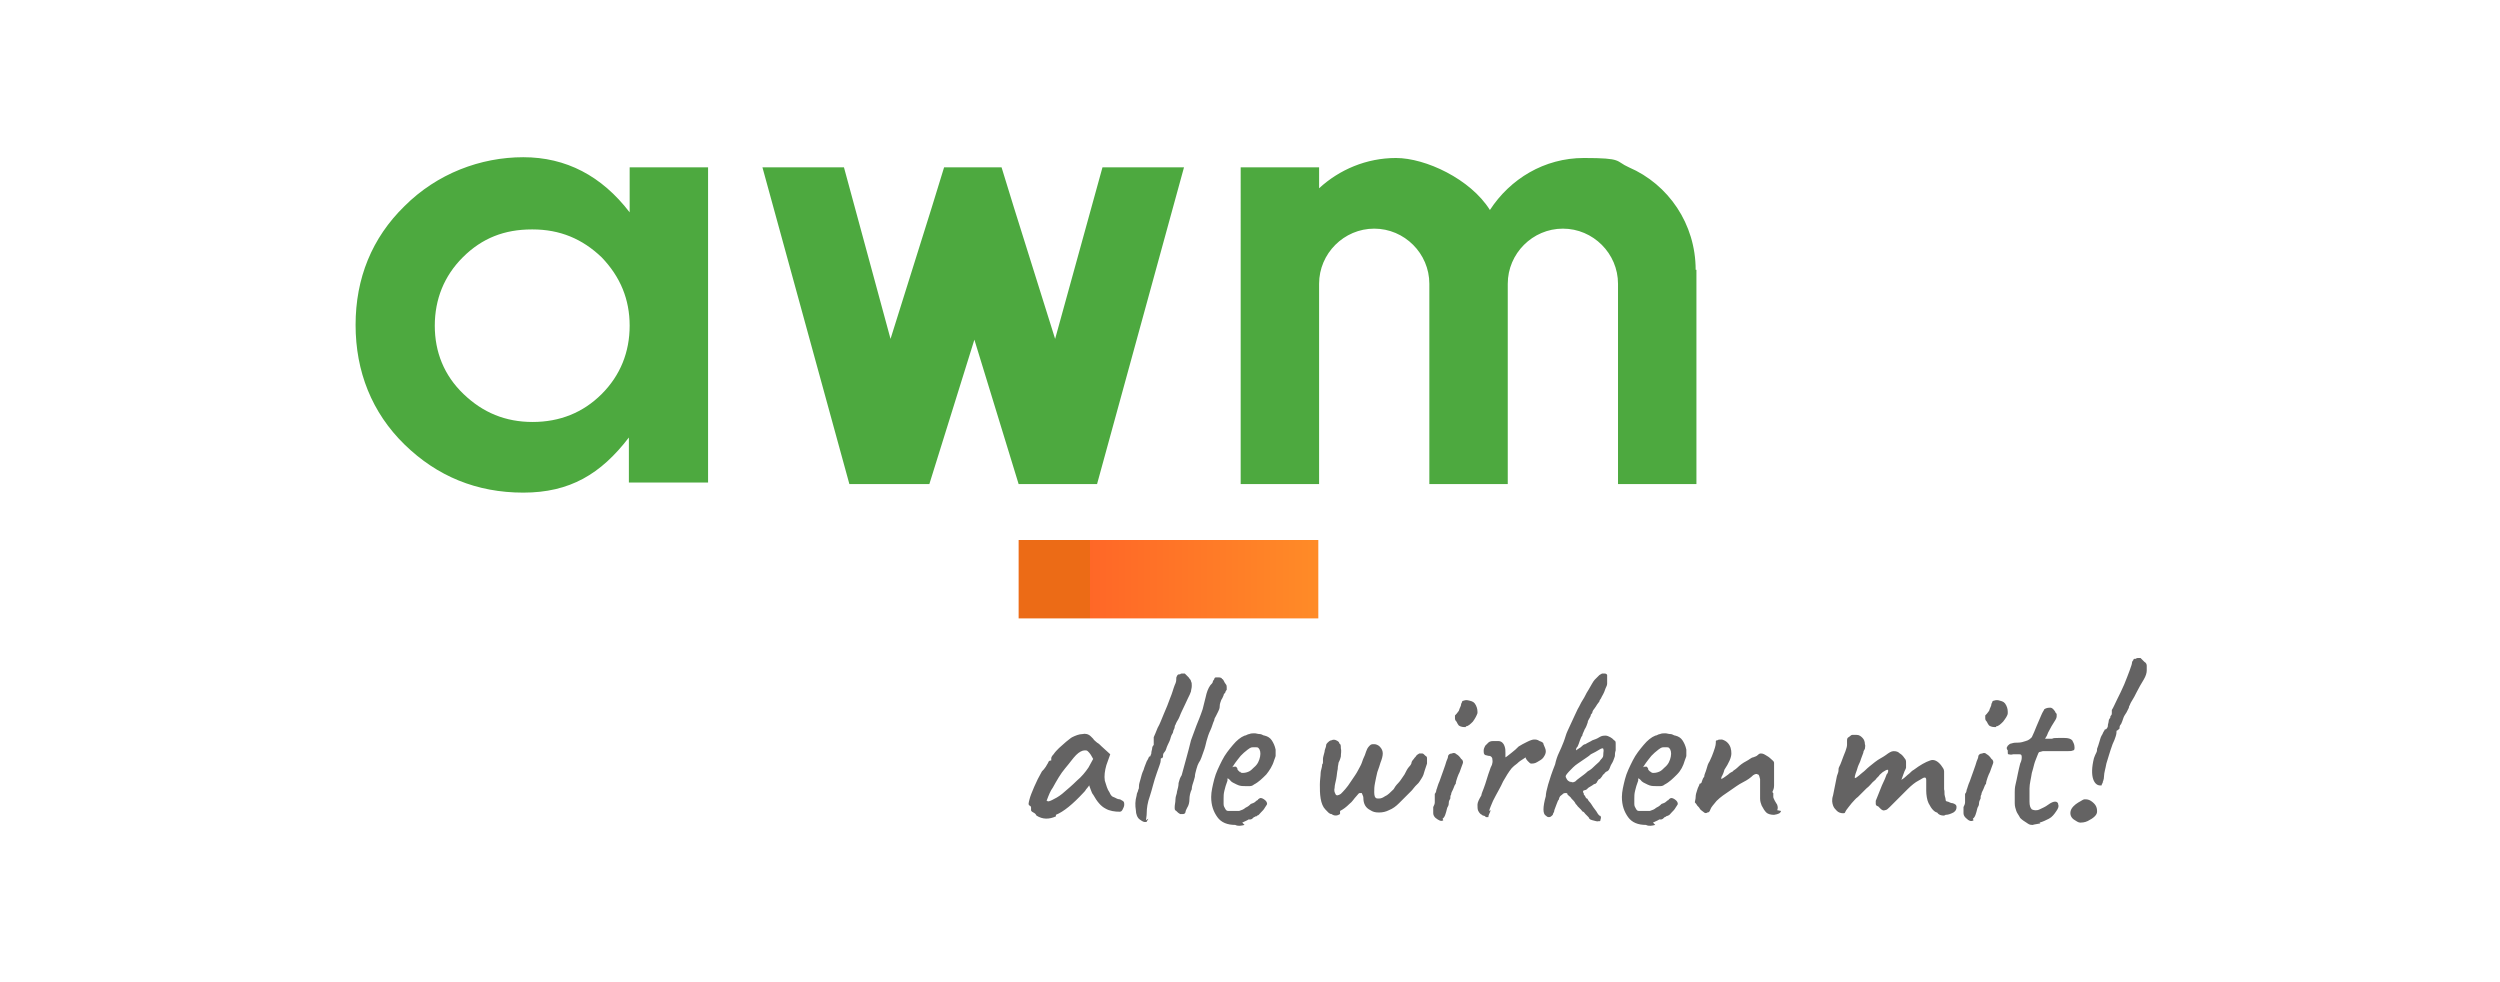 <?xml version="1.0" encoding="UTF-8"?>
<svg xmlns="http://www.w3.org/2000/svg" xmlns:xlink="http://www.w3.org/1999/xlink" id="Ebene_1" data-name="Ebene 1" width="252" height="99" version="1.1" viewBox="0 0 322 126">
  <defs>
    <style>
      .cls-1 {
        fill: url(#Unbenannter_Verlauf_2);
      }

      .cls-1, .cls-2, .cls-3, .cls-4 {
        stroke-width: 0px;
      }

      .cls-2 {
        fill: none;
      }

      .cls-5 {
        clip-path: url(#clippath);
      }

      .cls-3 {
        fill: #4da93f;
      }

      .cls-4 {
        fill: #646363;
      }
    </style>
    <clipPath id="clippath">
      <rect class="cls-2" x="131.2" y="69.3" width="38.6" height="10.1"/>
    </clipPath>
    <linearGradient id="Unbenannter_Verlauf_2" data-name="Unbenannter Verlauf 2" x1="-921.1" y1="605.1" x2="-920.1" y2="605.1" gradientTransform="translate(34589.4 22712.2) scale(37.4 -37.4)" gradientUnits="userSpaceOnUse">
      <stop offset="0" stop-color="#ec6b16"/>
      <stop offset="0" stop-color="#ff6727"/>
      <stop offset="1" stop-color="#ff9527"/>
    </linearGradient>
  </defs>
  <path class="cls-3" d="M68.6,29.3c3.5,0,6.4,1.2,8.9,3.6,2.4,2.5,3.6,5.4,3.6,8.8s-1.2,6.4-3.6,8.8-5.4,3.6-8.9,3.6-6.4-1.2-8.9-3.6c-2.5-2.4-3.7-5.4-3.7-8.8s1.2-6.4,3.6-8.8c2.5-2.5,5.4-3.6,8.9-3.6M91.2,62.1V21.3h-10.1v5.8h0c-3.6-4.7-8.2-7.1-13.7-7.1s-11.1,2.1-15.3,6.3c-4.2,4.1-6.3,9.3-6.3,15.3s2.1,11.3,6.3,15.4c4.2,4.1,9.3,6.2,15.3,6.2s10-2.4,13.6-7.1h0v5.8h10.2ZM119.7,62.1l5.8-18.6,5.7,18.6h10.1l11.2-40.8h-10.5l-6.1,22.1-5.3-16.9-1.6-5.2h-7.4l-1.6,5.2-5.3,16.9-6-22.1h-10.5l11.2,40.8h10.1ZM218.5,34.5v27.6h-10.1v-25.8c0-3.9-3.2-7.1-7.1-7.1s-7.1,3.2-7.1,7.1v25.8h-10.1v-25.8c0-3.9-3.2-7.1-7.1-7.1s-7.1,3.2-7.1,7.1v25.8h-10.1V21.3h10.1v2.7c2.6-2.4,6.1-3.9,9.9-3.9s9.6,2.7,12.1,6.7c2.6-4,7-6.7,12.1-6.7s4,.4,5.8,1.2c5.1,2.2,8.6,7.3,8.6,13.2"/>
  <g class="cls-5">
    <path class="cls-1" d="M131.2,69.3h38.6v10.1h-38.6v-10.1Z"/>
  </g>
  <path class="cls-4" d="M270.1,104.2c0-.5-.2-.9-.8-1.3-.3-.2-.6-.2-.8-.2s-.4.2-.8.4c-.5.3-.9.7-1,1.1-.1.4,0,.8.4,1.1.3.2.6.4.8.4s.6,0,1-.2c.8-.4,1.2-.8,1.2-1.2M270.8,100.6c0-.1.2-.4.2-.9,0-.4.2-1,.3-1.6.2-.6.4-1.4.8-2.5.2-.4.3-.7.4-1,.1-.3.1-.5.1-.5,0-.2,0-.3.2-.3,0,0,.1-.2.2-.2,0,0,0-.2,0-.2s0-.2.2-.4c.1-.2.2-.5.3-.8s.3-.5.4-.7c.1-.2.2-.4.3-.6,0-.2.1-.3.1-.3s.1-.3.3-.6c.2-.3.4-.7.6-1.1.3-.6.6-1.1.9-1.6s.4-.9.4-1.2c0-.2,0-.4,0-.6,0-.2-.1-.4-.3-.5-.2-.2-.3-.3-.5-.5h-.3c-.1,0-.2,0-.3.1-.2,0-.3,0-.3.1s-.2.2-.2.4-.1.4-.3,1c-.2.5-.4,1.1-.7,1.8-.3.7-.6,1.3-.9,1.9s-.5,1.1-.7,1.4c0,0,0,.2,0,.2,0,0,0,.1,0,.2s0,.2-.1.3-.1.2-.1.3c0,0-.2.2-.2.4,0,.2-.1.4-.1.5s0,.3-.1.4c-.1.2-.2.2-.3.2,0,.1-.2.3-.3.6-.2.3-.3.6-.4,1s-.2.6-.3.9c0,.2,0,.3-.1.5s-.2.4-.3.7c-.3,1.2-.3,2.1-.1,2.7s.6.9,1.1.8c0-.3.2-.3.2-.4M262.7,105.7c.4-.1.8-.3,1.2-.5s.7-.6.9-.9c.3-.4.4-.7.3-.9,0-.3-.2-.4-.4-.4s-.5.1-.9.4-.7.4-1.1.6c-.4.2-.8.1-1,0-.2-.2-.3-.5-.3-1s0-1,0-1.7c0-.6.2-1.3.3-2,.1-.3.2-.7.3-1.1s.3-.8.4-1.1.2-.5.3-.5c0,0,.1,0,.4-.1.3,0,.6,0,1,0s.8,0,1.1,0,.6,0,.8,0c.5,0,.9,0,1-.1.2,0,.2-.2.2-.4,0-.4-.2-.7-.3-.9-.2-.2-.5-.3-1-.3-.2,0-.4,0-.8,0s-.6,0-.8.1c-.2,0-.4,0-.6,0s-.3,0-.3,0c.2-.3.3-.5.4-.8.3-.6.6-1.1.8-1.4s.3-.5.3-.7c0-.2,0-.3,0-.3s-.2-.2-.2-.3c-.2-.3-.4-.5-.6-.5-.2,0-.5,0-.8.2,0,.1-.2.3-.4.8s-.4.9-.6,1.4-.4,1-.6,1.4c-.2.2-.4.4-.8.5-.3.1-.6.2-1,.2-.3,0-.5,0-.8.1-.2,0-.4.2-.5.3-.1.2-.2.3-.1.4,0,.1.1.2.1.2,0,0,0,.1,0,.2,0,.2,0,.3.1.3.1,0,.3.1.6,0,.3,0,.6,0,.8,0,.3,0,.3.2.3.4,0,.1,0,.4-.2.8-.1.4-.2.8-.3,1.3s-.2,1-.3,1.4c-.1.4-.1.8-.1,1,0,.6,0,1,0,1.4,0,.4.1.7.2,1,.1.3.3.5.5.9.3.3.5.4.8.6s.4.3.8.3c.3-.1.6-.1,1-.2M257.1,93.3c.3,0,.6-.3.9-.6.3-.4.6-.8.6-1.1s0-.6-.2-1-.4-.5-.8-.6c-.3-.1-.5-.1-.8,0,0,0-.2,0-.2.2,0,0-.1.2-.1.2,0,.3-.2.5-.3.9-.2.3-.4.5-.5.6,0,0,0,.1,0,.3s0,.3.2.5c.1.2.2.4.3.5.3.2.6.2.9.2M254.1,105.2c.3-.2.4-.6.6-1.4.1-.2.2-.3.2-.6,0-.2.1-.4.2-.6,0-.2,0-.4.1-.5,0-.3.2-.5.3-.8s.2-.5.3-.6c0-.2.1-.5.2-.8.1-.3.2-.5.3-.7.2-.5.3-.9.4-1.1s0-.5-.2-.6c-.2-.3-.4-.5-.6-.6-.2-.2-.4-.2-.6-.1-.3,0-.5.2-.5.4s-.1.3-.2.6c-.1.3-.2.7-.4,1.2-.2.5-.3.9-.5,1.4-.2.4-.3.9-.4,1.1,0,.2-.1.4-.2.5,0,.2,0,.3,0,.4s0,.2,0,.3,0,.2,0,.4c0,.2-.1.4-.2.6,0,.3,0,.5,0,.8,0,.3.2.5.3.6.4.4.7.5,1,.3M250.6,104.7c.3,0,.6-.1,1-.3.3-.2.4-.4.4-.7,0-.3-.2-.4-.5-.5-.2,0-.4-.1-.6-.2-.2,0-.3-.1-.3-.2,0,0,0-.2-.1-.5s0-.6-.1-.9c0-.3,0-.6,0-.9,0-.6,0-1.1,0-1.4,0-.3-.2-.5-.4-.8-.4-.5-.9-.8-1.4-.6-.6.2-1.3.6-2.1,1.2-.2.1-.4.3-.6.5-.3.2-.5.5-1,.8.2-.5.3-.9.4-1.1s.2-.4.2-.5c0-.2,0-.4,0-.6s0-.4-.2-.6c-.2-.3-.4-.5-.6-.6-.2-.2-.4-.3-.8-.3-.3,0-.6.2-1,.5s-.9.5-1.4.9-.9.7-1.3,1.1c-.2.2-.4.3-.6.5-.2.2-.4.3-.5.4-.2.1-.2.1-.2,0s0-.2.1-.5c.1-.3.2-.5.3-.9.1-.3.3-.6.4-1l.3-.8c0-.2.1-.3.2-.5,0-.2.1-.4,0-.6,0-.3-.1-.6-.3-.8s-.4-.4-.8-.4c-.2,0-.3,0-.5,0-.2,0-.3.2-.5.3s-.2.3-.2.5v.5c0,.2-.1.5-.2.8-.2.5-.4,1-.5,1.3-.1.3-.2.5-.3.7s-.1.3-.1.5c0,.2-.1.4-.2.7-.2,1.1-.4,1.9-.5,2.5-.2.6-.1,1,0,1.3.1.3.3.5.5.7s.5.3.8.3.2-.1.4-.4c.2-.3.4-.5.7-.9.3-.3.5-.6.8-.8.4-.4.8-.8,1.1-1.1.4-.3.6-.6.8-.8.2-.2.4-.3.5-.5.2-.2.3-.3.3-.3.1-.2.3-.3.5-.5.3-.2.5-.3.6-.3s.1,0,.1.1,0,.3-.2.5c-.1.3-.3.8-.6,1.4l-.8,2c0,.2,0,.3,0,.4s.1.3.3.3l.3.3c.2.2.4.3.6.2.2,0,.4-.2.6-.4.2-.2.4-.4.6-.6.6-.6,1.2-1.2,1.7-1.7s1-.9,1.4-1.1.6-.4.8-.4.2.2.2.4c0,.3,0,.8,0,1.3s.1,1.2.3,1.6.4.7.6.9.4.3.5.3c.2.3.5.4.9.4M228.9,104.1c.1-.2.1-.4,0-.7-.1-.2-.2-.3-.3-.5-.1-.2-.2-.4-.2-.5s0-.3,0-.3v-.2c0,0-.1,0-.1-.2.1-.2.2-.4.2-.8v-1.2c0-.4,0-.8,0-1.1s0-.2,0-.3v-.3c0-.2-.2-.3-.4-.5s-.5-.4-.7-.5c-.3-.2-.5-.2-.6-.2s-.2,0-.4.2-.4.2-.6.3c-.2,0-.5.3-.9.5s-.8.5-1.1.8c-.3.3-.6.4-.6.5-.2.1-.4.2-.6.4-.3.2-.5.4-.9.6,0-.1,0-.3.1-.4.1-.2.2-.4.3-.8.6-.9.9-1.6.9-2.1s-.1-1-.5-1.4c-.2-.2-.4-.3-.7-.4-.3,0-.5,0-.6.1h0c0,0-.2,0-.2.1,0,0,0,.2,0,.2,0,.4-.2.9-.3,1.2-.1.3-.3.8-.5,1.2-.2.3-.3.6-.4,1s-.3.7-.3,1c-.2.2-.2.4-.3.6,0,.2-.2.3-.3.3,0,.2-.2.4-.3.8-.1.3-.2.6-.2.9s-.1.5-.1.7c0,0,.2.2.3.4.2.2.3.3.4.5.2.2.4.3.5.4.1.1.3.1.4,0,.2,0,.3-.1.4-.4s.4-.6.8-1.1c.5-.5,1.1-.9,1.7-1.3.6-.4,1.1-.8,1.7-1.1s1-.6,1.3-.9c.3-.2.5-.2.6-.1.2,0,.2.3.3.6v.5c0,.2,0,.3,0,.4,0,.2,0,.4,0,.6s0,.6,0,1,.1.6.2.9c.2.4.4.7.6.9s.6.3,1,.3c.6-.1.8-.2.9-.5M212.6,99.2c-.1-.1-.2-.2-.3-.3,0-.2-.1-.3-.2-.4,0,0-.1,0-.2,0s-.2,0-.3.1l.4-.6c.2-.3.4-.5.7-.9.3-.3.5-.5.9-.8s.5-.3.7-.3c.2,0,.3,0,.4,0s.2,0,.3.1c.2.2.3.6.2,1.1s-.3,1-.8,1.4c-.2.2-.4.4-.6.5s-.5.2-.8.2c-.2,0-.3,0-.4-.2M212.9,105.7c.4-.2.7-.3.8-.4h.2c.2,0,.3-.1.5-.3h0c0,0,.1,0,.2-.1s.2,0,.2-.1c.2,0,.3-.2.5-.4.2-.2.4-.4.5-.6s.3-.4.3-.5c0-.2-.1-.4-.4-.6s-.5-.2-.6-.1c0,0-.2.1-.2.2,0,0-.1,0-.3.2s-.4.2-.6.3h0c0,0-.1.1-.1.1-.2.2-.4.3-.6.4-.2.2-.5.3-.8.4-.1,0-.3,0-.4,0h-.4c-.2,0-.4,0-.6,0-.2,0-.3-.1-.4-.3s-.2-.3-.2-.6c0-.2,0-.4,0-.7s0-.6.1-1c.1-.4.2-.8.4-1.3v-.3c.1,0,.3.2.3.2.2.3.5.4.9.6s.7.2,1.1.2.4,0,.6,0c.2,0,.4-.1.5-.2.6-.3,1.1-.8,1.6-1.3s.8-1.1,1-1.8c.1-.3.2-.5.2-.6s0-.4,0-.8c-.1-.5-.3-.9-.5-1.2s-.5-.5-.9-.6c-.2,0-.4-.2-.6-.2-.3,0-.5-.1-.7-.1s-.5,0-.7.1c-.2,0-.4.2-.6.2-.5.2-1,.6-1.5,1.2-.5.6-1,1.2-1.4,2-.4.8-.8,1.6-1,2.4s-.4,1.6-.4,2.3c0,1.1.3,1.9.8,2.6s1.3,1,2.3,1c.4.2.8.1,1.2,0M202.3,100.5c-.2-.1-.4-.2-.5-.4-.1-.2-.2-.3-.1-.5.2-.3.5-.6.9-1s.8-.6,1.2-.9c.4-.3.8-.5,1.1-.8.4-.2.8-.4,1.1-.6s.5-.2.5-.1c.1.2,0,.4,0,.8s-.3.5-.4.7c-.1.2-.3.3-.6.6-.3.3-.6.6-1,.8-.3.3-.6.5-1,.8-.3.2-.5.4-.6.5-.2.1-.4.2-.6,0M206.1,105.5c0-.1.1-.3.1-.4s0-.3-.2-.3c0,0-.2-.2-.3-.4s-.3-.4-.5-.7-.3-.5-.5-.7-.2-.4-.3-.4-.1-.1-.2-.2c0-.1-.1-.2-.2-.3,0-.1,0-.2-.1-.3v-.2c.1,0,.2-.1.3-.1s.2-.1.4-.3c.2-.1.3-.2.5-.3.1-.1.3-.2.4-.2,0,0,.1-.1.2-.2,0,0,0,0,0,0,0,0,0-.1.1-.2s.1-.2.2-.2c.1,0,.2-.2.3-.3s.1-.2.2-.3c0,0,.1,0,.2-.2,0,0,.2-.2.3-.2.2-.1.3-.3.4-.6s.3-.5.4-.8.2-.5.2-.6c0-.2,0-.4.1-.7v-.8c0-.3,0-.4-.2-.5-.2-.2-.3-.3-.5-.4-.2-.1-.4-.2-.6-.2s-.5,0-.8.2-.6.3-.9.4c-.3.2-.6.3-.9.5-.2,0-.4.2-.6.4-.3.2-.5.3-.6.4,0-.2,0-.3.2-.5.1-.2.2-.5.3-.8s.2-.5.3-.6c0-.2.2-.5.3-.8.2-.3.3-.6.4-.9,0-.2.1-.3.2-.5.1-.2.2-.3.2-.5,0,0,.2-.2.2-.3s.1-.3.2-.4c.2-.3.3-.4.4-.6.1-.1.2-.3.3-.4,0-.2.2-.3.3-.6.3-.5.4-.8.5-1.1.1-.2.2-.4.2-.6s0-.3,0-.6c0-.2,0-.4,0-.5s-.2-.2-.3-.2c-.1,0-.2,0-.3,0-.1,0-.2.1-.4.2-.2.2-.4.4-.6.6s-.5.8-.8,1.3c-.2.3-.3.5-.4.7-.1.2-.2.4-.4.7-.2.3-.3.6-.6,1.1-.3.6-.5,1.1-.7,1.5s-.4.9-.6,1.3-.3.9-.5,1.4c-.2.5-.4,1-.6,1.4s-.4,1-.5,1.5c-.4,1-.7,1.9-.9,2.6-.2.7-.3,1.2-.3,1.5-.2.7-.3,1.3-.3,1.7s.1.7.3.8c.1.1.2.2.4.2s.3-.1.5-.3c0-.2.2-.3.2-.6.1-.3.2-.5.3-.8.1-.3.2-.5.3-.6,0-.2.1-.3.1-.3,0-.1.2-.2.3-.3.1-.1.2-.2.4-.2.2,0,.3,0,.3.2.2.2.4.3.5.5.2.2.4.4.5.6,0,.1.2.2.3.4.2.2.3.3.4.4.2.2.2.3.3.3s.2.2.3.3.2.2.3.3c.1.1.2.2.2.3.2.2.5.2.8.3s.4,0,.5,0c0,.1.1,0,.2-.1M191.8,104.2c.1-.4.3-.8.5-1.3.5-1,1-1.8,1.3-2.5.4-.7.7-1.2,1.1-1.7.2-.2.4-.4.7-.6.3-.3.5-.4.8-.6s.3-.2.3-.2c0,.1.1.3.3.5s.3.3.4.3c.2,0,.5,0,.8-.2.3-.2.6-.3.8-.6.2-.3.3-.5.3-.8s-.2-.6-.3-.9c0-.2-.2-.3-.5-.4-.3-.2-.5-.2-.7-.2s-.5.1-.9.3-.8.4-1.1.6c-.3.3-.5.5-.9.8s-.6.5-.8.6c0-.2,0-.3,0-.6s0-.5-.1-.8-.2-.4-.3-.5c-.1-.1-.3-.2-.5-.2-.2,0-.5,0-.7,0-.3,0-.5.1-.6.2-.2.2-.3.3-.4.4-.1.2-.2.4-.2.6,0,.3,0,.5.2.6.1,0,.3.1.4.1.3,0,.4.1.5.3,0,.2.1.4,0,.7,0,.2-.2.4-.3.8-.1.3-.3.8-.4,1.2s-.3.9-.4,1.2-.3.7-.3.9c-.3.5-.5.9-.5,1.2,0,.3,0,.6.1.8.1.2.2.3.3.4,0,0,.2.1.3.2.2,0,.3.1.4.2.2,0,.3,0,.3,0,0-.3.2-.5.3-.9M188.8,93.3c.3,0,.6-.3.9-.6.3-.4.5-.8.6-1.1,0-.3,0-.6-.2-1s-.4-.5-.8-.6-.5-.1-.8,0c0,0-.2,0-.2.2,0,0-.1.2-.1.2,0,.3-.2.5-.3.9-.2.3-.4.5-.5.6,0,0,0,.1,0,.3s0,.3.2.5c.1.2.2.4.3.5.3.2.6.2.9.2M185.8,105.2c.3-.2.4-.6.6-1.4.1-.2.2-.3.2-.6s.1-.4.2-.6c0-.2,0-.4.1-.5,0-.3.2-.5.3-.8s.2-.5.3-.6c0-.2.1-.5.2-.8.1-.3.2-.5.3-.7.2-.5.3-.9.4-1.1s0-.5-.2-.6c-.2-.3-.4-.5-.6-.6-.2-.2-.4-.2-.6-.1-.3,0-.5.2-.5.4s-.1.3-.2.6c-.1.3-.2.7-.4,1.2-.2.5-.3.9-.5,1.4-.2.4-.3.9-.4,1.1,0,.2-.1.4-.2.5,0,.2,0,.3,0,.4s0,.2,0,.3,0,.2,0,.4c0,.2-.1.4-.2.6,0,.3,0,.5,0,.8,0,.3.2.5.3.6.4.3.7.5,1,.3M172.6,104.2c.4-.2.8-.5,1.2-.9.4-.3.6-.7.9-1,.2-.2.3-.4.4-.4s.2,0,.3,0c.1.3.2.4.2.6,0,.8.3,1.3.9,1.6.3.2.6.3,1.1.3s.9-.1,1.3-.3c.5-.2.9-.5,1.3-.9s.3-.3.5-.5c.2-.2.5-.5,1.1-1.1.2-.2.3-.4.5-.6s.3-.3.4-.4c.1-.1.2-.3.4-.6.2-.3.3-.6.4-1,.1-.3.2-.6.3-.9,0-.2,0-.4,0-.6,0-.2,0-.3-.2-.4-.2-.2-.3-.3-.4-.3s-.3,0-.4,0c-.2.1-.3.2-.4.3,0,.1-.2.2-.3.4-.2.2-.3.4-.3.5s-.1.3-.3.5-.4.6-.6,1c-.3.4-.5.8-.8,1.1s-.5.6-.6.8c-.4.4-.8.8-1.1.9-.3.2-.5.3-.8.3s-.3,0-.4-.1c-.1,0-.2-.3-.2-.7s0-.7.1-1.2c.1-.5.2-1,.3-1.4.2-.5.3-.9.4-1.2.2-.5.3-.9.3-1.2s-.1-.6-.4-.9c-.2-.2-.5-.3-.7-.3-.3,0-.4,0-.6.2,0,0-.2.2-.3.4-.1.2-.2.5-.3.8-.2.4-.3.7-.4,1-.1.3-.3.6-.5,1-.2.4-.5.8-.9,1.4-.5.8-1,1.3-1.3,1.6-.3.2-.6.3-.7,0-.1-.2-.2-.4-.1-.8,0-.3.1-.6.2-1.1s.1-.9.2-1.3c0-.4.1-.6.1-.8.1-.2.2-.4.3-.8,0-.4.1-.7,0-1.1,0-.3,0-.5-.2-.6,0-.2-.2-.3-.4-.4s-.4-.1-.6,0c-.2,0-.4.2-.5.3s-.2.2-.2.4-.2.5-.2.8c-.1.4-.2.7-.2.9,0,.2,0,.3,0,.4s0,.2-.1.3c0,.4-.2.8-.2,1.1,0,.4-.1.9-.1,1.5,0,.6,0,1.2.1,1.8s.3,1.1.6,1.4.5.6.8.6c.4.3.8.2,1.1,0M159.7,99.2c-.1-.1-.2-.2-.3-.3,0-.2-.1-.3-.2-.4,0,0-.1,0-.2,0s-.2,0-.3.1l.4-.6c.2-.3.4-.5.7-.9.3-.3.5-.5.9-.8s.5-.3.7-.3c.2,0,.3,0,.4,0s.2,0,.3.1c.2.2.3.6.2,1.1s-.3,1-.8,1.4c-.2.2-.4.4-.6.5s-.5.2-.8.2c-.2,0-.3,0-.4-.2M160,105.7c.4-.2.7-.3.8-.4h.2c.2,0,.3-.1.5-.3h0c0,0,.1,0,.2-.1.1,0,.2,0,.2-.1.2,0,.3-.2.5-.4.2-.2.4-.4.5-.6s.3-.4.3-.5c0-.2-.1-.4-.4-.6s-.5-.2-.6-.1c0,0-.2.1-.2.2,0,0-.1,0-.3.2s-.4.2-.6.3h0c0,0-.1.1-.1.1-.2.2-.4.3-.6.4-.2.2-.5.3-.8.4-.1,0-.3,0-.4,0h-.4c-.2,0-.4,0-.6,0s-.3-.1-.4-.3-.2-.3-.2-.6,0-.4,0-.7,0-.6.1-1c.1-.4.2-.8.4-1.3v-.3c.1,0,.3.2.3.2.2.3.5.4.9.6s.7.2,1.1.2.4,0,.6,0c.2,0,.4-.1.5-.2.6-.3,1.1-.8,1.6-1.3.4-.5.8-1.1,1-1.8.1-.3.2-.5.2-.6s0-.4,0-.8c-.1-.5-.3-.9-.5-1.2s-.5-.5-.9-.6c-.2,0-.4-.2-.6-.2-.3,0-.5-.1-.7-.1s-.5,0-.7.1c-.2,0-.4.2-.6.2-.5.2-1,.6-1.5,1.2-.5.6-1,1.2-1.4,2s-.8,1.6-1,2.4-.4,1.6-.4,2.3c0,1.1.3,1.9.8,2.6s1.3,1,2.3,1c.4.2.8.1,1.2,0M152.4,104.6c.2,0,.3-.2.3-.3s.1-.3.2-.5c.2-.3.3-.7.3-1.1,0-.4.1-.9.3-1.3,0,0,0-.3.1-.6.1-.3.2-.6.3-1,0-.3.1-.6.2-1s.2-.6.3-.8c.3-.4.4-.9.6-1.4.2-.5.3-1,.4-1.4s.3-1,.5-1.4.3-.9.5-1.3c0-.2.1-.3.2-.5s.2-.4.3-.6c.1-.2.2-.4.2-.7,0-.3.1-.5.2-.8.2-.3.2-.4.3-.6,0-.2.2-.3.2-.3,0-.1.1-.3.2-.4,0-.2,0-.3,0-.3,0-.1,0-.3-.1-.4s-.2-.3-.3-.5c-.1-.2-.2-.2-.2-.2,0-.1-.2-.2-.4-.2h-.4c-.1,0-.2.1-.2.2,0,.1-.2.2-.2.4,0,.1-.2.3-.3.4-.3.4-.5,1-.6,1.5-.1.5-.3,1.1-.4,1.6-.3.9-.6,1.6-.8,2.1-.2.6-.5,1.3-.7,1.9-.2.8-.4,1.6-.6,2.3-.2.8-.4,1.4-.6,2.2-.2.3-.3.6-.4,1,0,.4-.1.7-.2,1.1,0,.3-.2.6-.2,1,0,.4-.1.7-.1,1s0,.4.2.5c.2.2.3.3.5.4,0,0,.2,0,.4,0M147.6,105.4c0-.2.1-.5.1-1s.1-1.3.4-2.1c.3-.9.5-1.9.9-3,.3-.9.5-1.3.5-1.6s0-.3.2-.3c0,0,.1-.2.1-.2v-.2c0,0,0-.2.2-.4s.2-.5.4-.9.3-.6.4-1,.3-.5.3-.7c0-.2.2-.4.2-.6,0-.2.1-.3.1-.3s.1-.3.3-.6c.2-.3.3-.7.5-1.1.4-.8.6-1.3.8-1.7s.3-.6.4-.9c0-.2.1-.4.1-.7s0-.4-.1-.6c0-.2-.2-.3-.3-.5l-.5-.5c0,0-.2,0-.3,0-.2,0-.2,0-.3.1-.2,0-.3,0-.4.2s-.1.2-.1.4,0,.4-.2.8c-.2.5-.3,1-.6,1.7-.2.6-.5,1.3-.8,2-.3.7-.5,1.3-.8,1.8-.2.5-.4,1-.5,1.2,0,0,0,.2,0,.2,0,0,0,.2,0,.2s0,.2,0,.3c0,.1,0,.2,0,.3,0,0-.2.2-.2.4,0,.2-.1.4-.1.5s0,.3-.1.4c0,.2-.1.2-.2.2,0,0-.1.3-.3.6-.1.3-.3.7-.4,1.1-.2.4-.3.8-.4,1.2s-.2.6-.2.9,0,.3-.1.5c0,.2-.2.4-.2.7-.2.7-.2,1.3-.1,1.9,0,.5.2,1,.5,1.2s.5.4.9.3c0-.1.2-.3.2-.4M134.8,102.9c.3-.8.5-1.3.8-1.7.5-.9,1-1.8,1.6-2.5s1-1.3,1.4-1.7.8-.6,1.1-.6.3,0,.5.2c.2.2.4.5.6.9l-.6,1.1c-.4.6-.9,1.2-1.5,1.7-.6.6-1.2,1.1-1.9,1.7-.5.4-.9.6-1.3.8-.4.2-.6.2-.6.1M136,104.7c1-.4,2.2-1.4,3.5-2.8.1-.1.3-.3.4-.5.2-.2.3-.4.4-.5,0,.1.1.3.2.6.1.3.2.5.3.6.5.9,1,1.5,1.6,1.8.5.3,1.2.4,1.8.4.2,0,.3-.1.4-.3s.2-.4.2-.6,0-.4-.2-.5c-.2-.1-.3-.2-.4-.2-.3,0-.5-.2-.8-.3s-.4-.4-.5-.6c-.3-.4-.4-.9-.6-1.5-.1-.6,0-1.3.2-2l.5-1.4-1.1-1c-.2-.2-.4-.4-.6-.5-.2-.2-.4-.3-.5-.5l-.3-.3c-.3-.3-.7-.4-1.1-.3-.4,0-.9.2-1.3.4-.2.1-.4.3-.8.6-.3.3-.6.5-.9.8s-.5.5-.7.8c-.2.2-.3.4-.3.5v.3c-.1,0-.2,0-.3.1s-.1.2-.1.2c0,0-.2.3-.3.5-.2.3-.3.4-.5.6-.4.7-.7,1.3-1,2s-.5,1.2-.6,1.6c-.1.4-.2.7,0,.8s.2.2.2.3c0,.1,0,.2,0,.3s.1.2.3.3.3.2.4.4c.8.5,1.6.5,2.5.1"/>
</svg>

